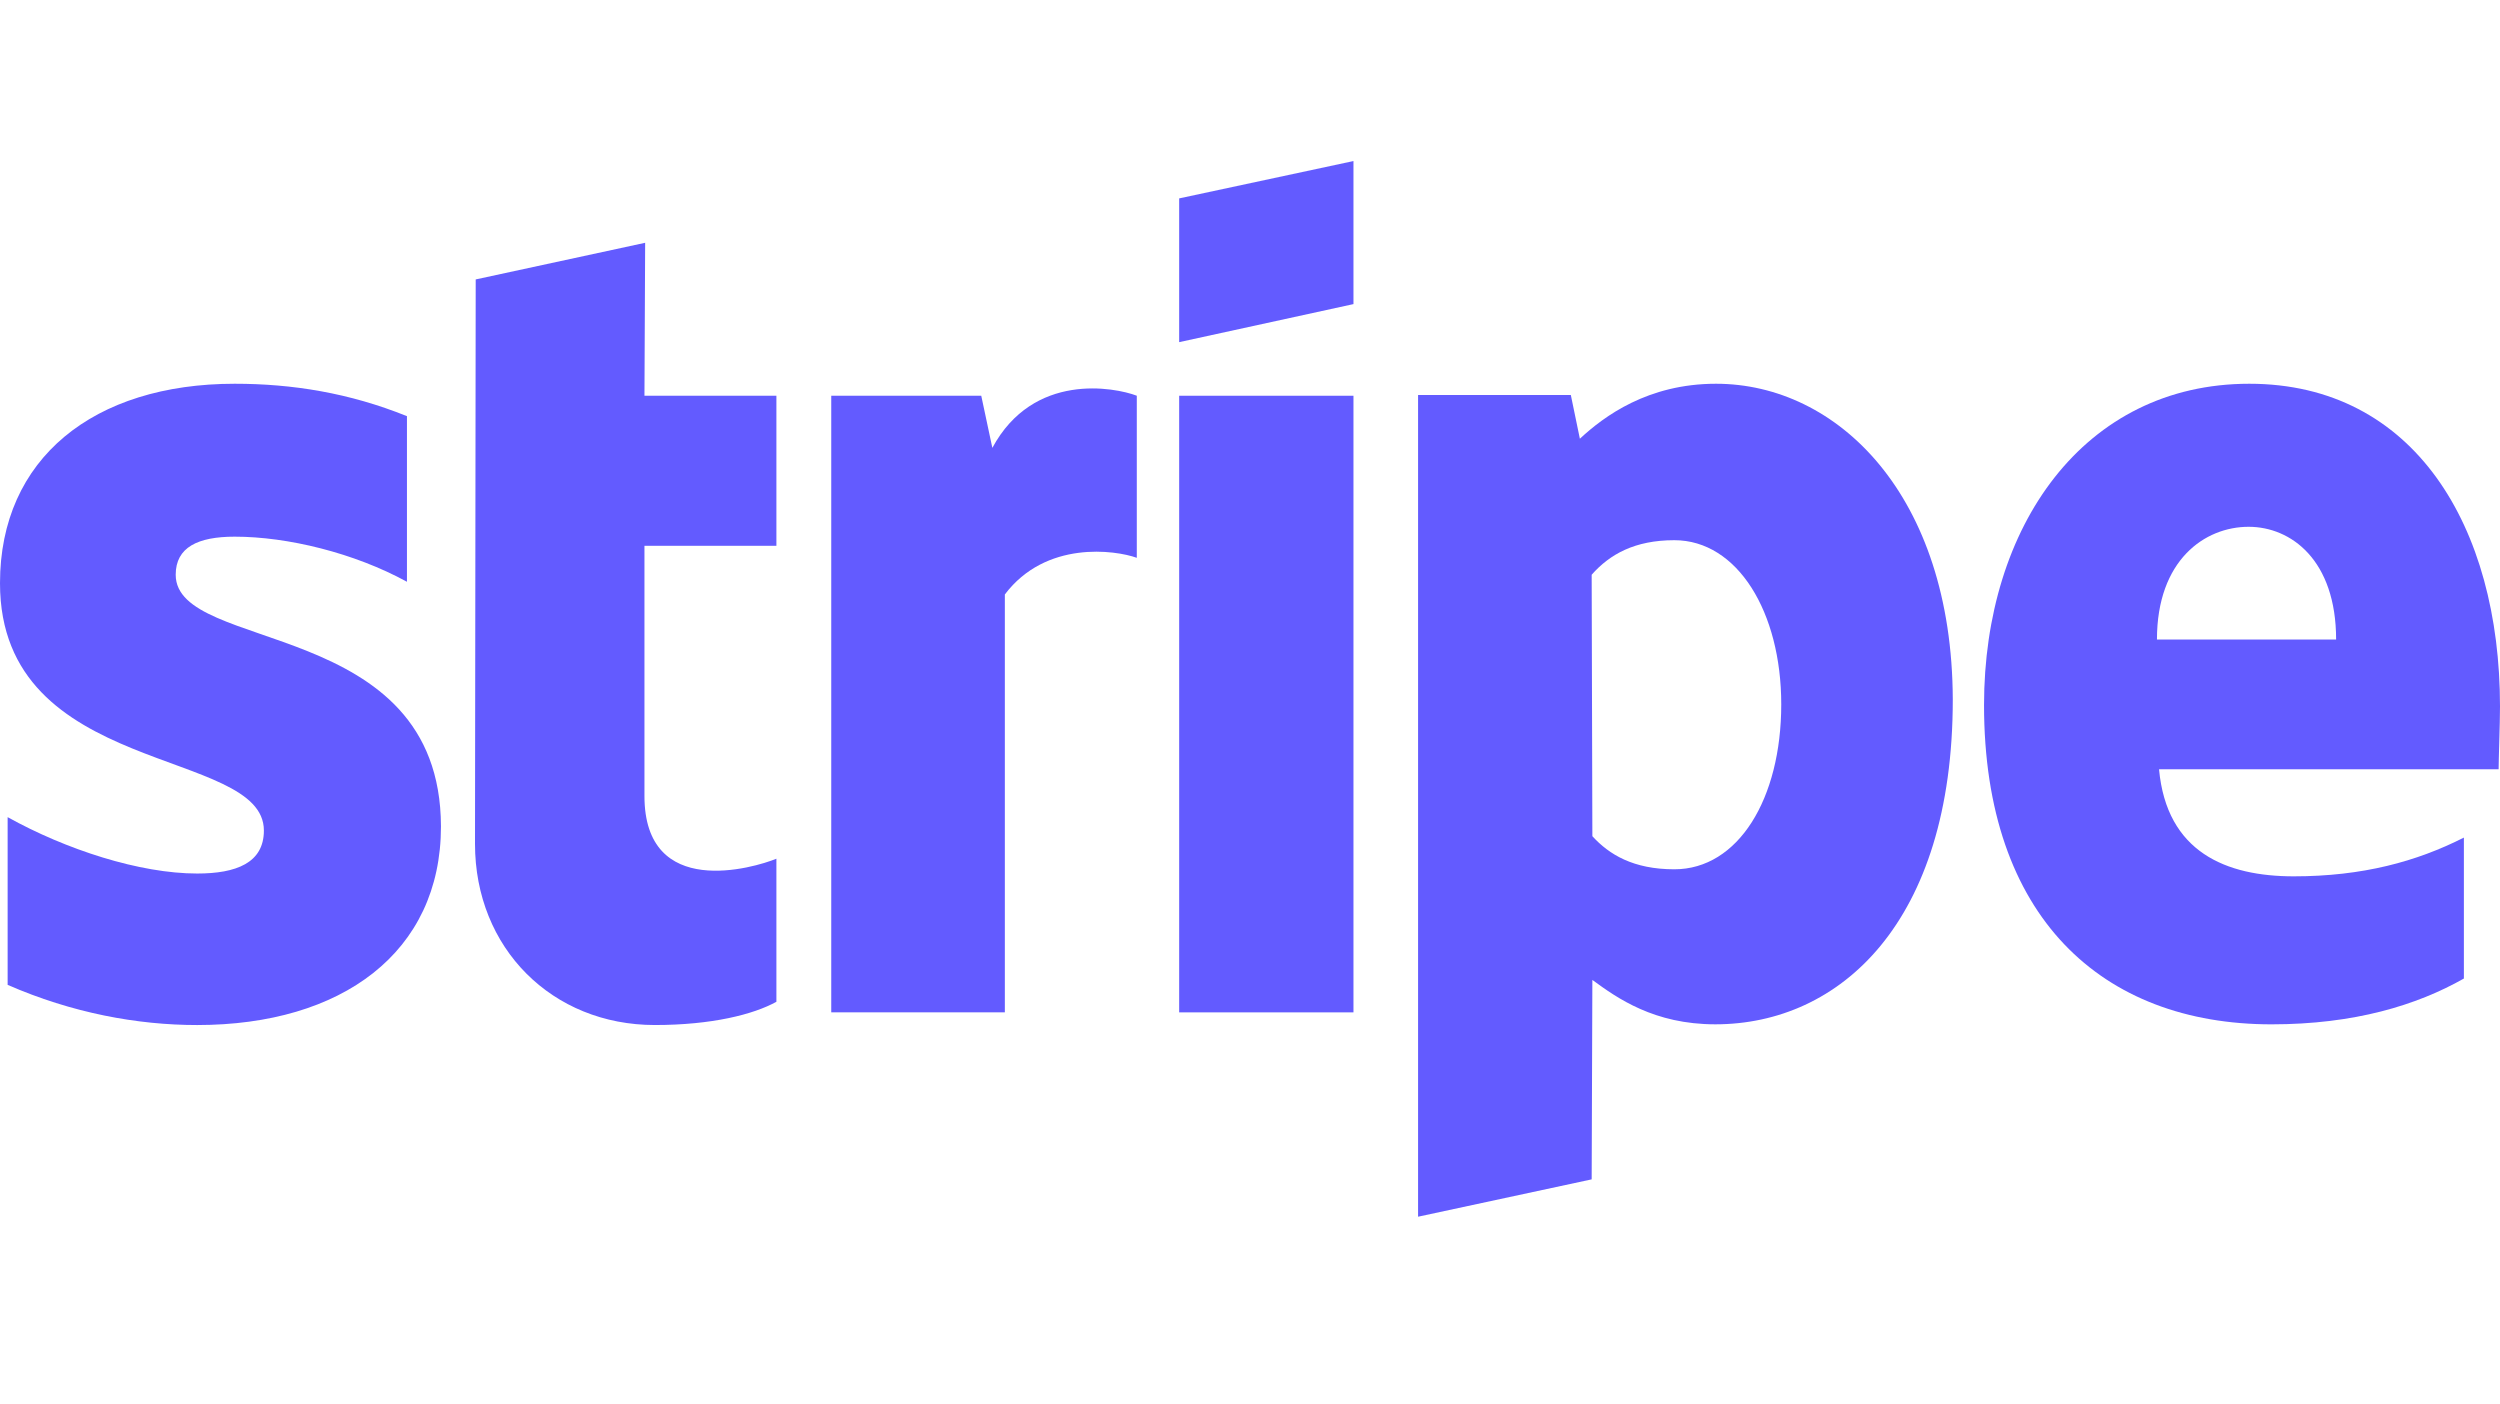 <svg width="114" height="64" viewBox="0 0 114 64" fill="none" xmlns="http://www.w3.org/2000/svg">
<g clip-path="url(#clip0_393_315)">
<path fill-rule="evenodd" clip-rule="evenodd" d="M114 32.217C114 23.99 110.073 17.499 102.568 17.499C95.032 17.499 90.472 23.99 90.472 32.153C90.472 41.825 95.855 46.71 103.582 46.71C107.35 46.71 110.2 45.842 112.353 44.621V38.194C110.2 39.286 107.73 39.961 104.595 39.961C101.523 39.961 98.8 38.869 98.452 35.077H113.937C113.937 34.659 114 32.988 114 32.217ZM98.357 29.164C98.357 25.533 100.542 24.022 102.537 24.022C104.468 24.022 106.527 25.533 106.527 29.164H98.357Z" fill="#635BFF"/>
<path fill-rule="evenodd" clip-rule="evenodd" d="M78.249 17.499C75.145 17.499 73.15 18.977 72.042 20.006L71.63 18.013H64.664V55.482L72.58 53.779L72.612 44.685C73.752 45.521 75.43 46.709 78.217 46.709C83.885 46.709 89.047 42.082 89.047 31.895C89.015 22.576 83.79 17.499 78.249 17.499ZM76.349 39.64C74.48 39.64 73.372 38.965 72.612 38.13L72.58 26.208C73.404 25.276 74.544 24.633 76.349 24.633C79.23 24.633 81.225 27.911 81.225 32.12C81.225 36.426 79.262 39.64 76.349 39.64Z" fill="#635BFF"/>
<path fill-rule="evenodd" clip-rule="evenodd" d="M53.77 15.602L61.718 13.867V7.344L53.77 9.047V15.602Z" fill="#635BFF"/>
<path d="M61.718 18.046H53.77V46.164H61.718V18.046Z" fill="#635BFF"/>
<path fill-rule="evenodd" clip-rule="evenodd" d="M45.251 20.423L44.745 18.045H37.905V46.163H45.821V27.107C47.69 24.633 50.856 25.083 51.838 25.436V18.045C50.825 17.659 47.12 16.953 45.251 20.423Z" fill="#635BFF"/>
<path fill-rule="evenodd" clip-rule="evenodd" d="M29.419 11.071L21.692 12.742L21.66 38.482C21.66 43.238 25.175 46.741 29.862 46.741C32.459 46.741 34.358 46.259 35.404 45.681V39.157C34.39 39.575 29.387 41.053 29.387 36.297V24.889H35.404V18.044H29.387L29.419 11.071Z" fill="#635BFF"/>
<path fill-rule="evenodd" clip-rule="evenodd" d="M8.012 26.208C8.012 24.954 9.025 24.472 10.703 24.472C13.11 24.472 16.15 25.211 18.557 26.529V18.977C15.928 17.917 13.332 17.499 10.703 17.499C4.275 17.499 0 20.905 0 26.593C0 35.462 12.033 34.048 12.033 37.873C12.033 39.351 10.767 39.833 8.993 39.833C6.365 39.833 3.008 38.74 0.348 37.262V44.91C3.293 46.195 6.27 46.742 8.993 46.742C15.58 46.742 20.108 43.432 20.108 37.68C20.077 28.104 8.012 29.807 8.012 26.208Z" fill="#635BFF"/>
</g>
<defs>
<clipPath id="clip0_393_315">
<rect width="114" height="55" fill="white" transform="translate(0 4)"/>
</clipPath>
</defs>
</svg>
